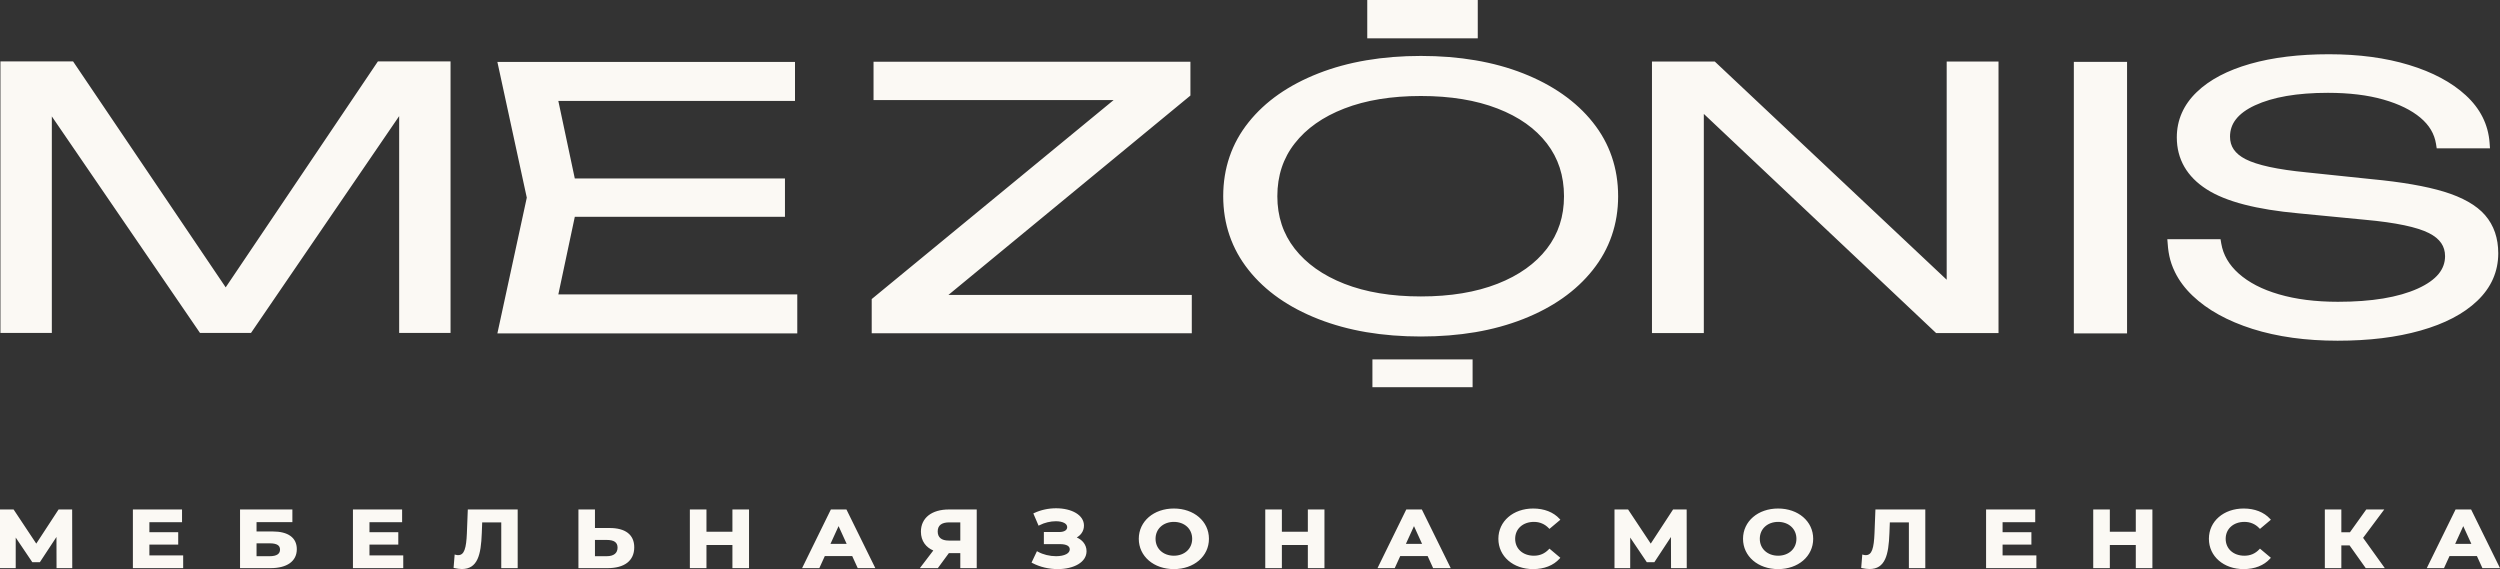 <?xml version="1.0" encoding="UTF-8"?> <svg xmlns="http://www.w3.org/2000/svg" width="123" height="28" viewBox="0 0 123 28" fill="none"><rect x="0" y="0" width="123" height="28" fill="#333333" stroke="none"/><path d="M106.904 11.768H109.25L109.286 11.982C109.333 12.261 109.428 12.523 109.569 12.766C109.712 13.013 109.904 13.245 110.146 13.46C110.391 13.678 110.677 13.872 111.006 14.043C111.334 14.214 111.708 14.36 112.125 14.481C112.542 14.603 112.992 14.695 113.475 14.756C113.959 14.817 114.478 14.848 115.029 14.848C116.686 14.848 117.995 14.631 118.956 14.197C119.415 13.989 119.758 13.748 119.982 13.474C120.191 13.217 120.297 12.926 120.297 12.603C120.297 12.359 120.234 12.144 120.109 11.962C119.979 11.771 119.778 11.607 119.506 11.469C119.214 11.321 118.808 11.192 118.292 11.083C117.759 10.971 117.113 10.88 116.354 10.812L113.097 10.497C112.055 10.402 111.161 10.257 110.416 10.064C109.654 9.867 109.037 9.616 108.565 9.312C108.081 9.002 107.717 8.634 107.471 8.208C107.223 7.777 107.099 7.294 107.099 6.759C107.099 6.332 107.181 5.932 107.346 5.558C107.509 5.187 107.753 4.845 108.076 4.534C108.392 4.228 108.772 3.959 109.214 3.726C109.651 3.496 110.149 3.302 110.707 3.142C111.263 2.984 111.865 2.865 112.51 2.787C113.156 2.708 113.846 2.669 114.58 2.669C116.055 2.669 117.37 2.844 118.524 3.196C119.103 3.372 119.625 3.584 120.09 3.832C120.557 4.081 120.966 4.366 121.315 4.687C121.671 5.014 121.947 5.372 122.142 5.76C122.339 6.152 122.454 6.573 122.487 7.021L122.507 7.297H119.886L119.852 7.08C119.812 6.832 119.729 6.602 119.604 6.39C119.477 6.175 119.304 5.976 119.087 5.793C118.863 5.605 118.6 5.437 118.3 5.289C117.993 5.138 117.646 5.007 117.262 4.898C116.876 4.788 116.455 4.705 116.001 4.65C115.547 4.595 115.058 4.567 114.535 4.567C113.777 4.567 113.098 4.619 112.499 4.722C111.904 4.825 111.388 4.978 110.948 5.181C110.526 5.376 110.212 5.606 110.007 5.87C109.813 6.118 109.717 6.403 109.717 6.724C109.717 6.963 109.777 7.172 109.898 7.35C110.025 7.537 110.221 7.698 110.485 7.833C110.767 7.977 111.156 8.103 111.65 8.211C112.158 8.321 112.769 8.411 113.482 8.48L116.671 8.813C117.422 8.884 118.093 8.971 118.682 9.073C119.284 9.177 119.808 9.298 120.254 9.434C120.708 9.574 121.101 9.738 121.434 9.927C121.776 10.121 122.055 10.341 122.267 10.587C122.483 10.836 122.645 11.119 122.754 11.436C122.861 11.75 122.914 12.092 122.914 12.463C122.914 12.913 122.827 13.335 122.653 13.728C122.481 14.117 122.223 14.476 121.88 14.803C121.545 15.123 121.143 15.405 120.675 15.649C120.213 15.89 119.685 16.095 119.092 16.263C118.501 16.43 117.866 16.556 117.185 16.639C116.505 16.722 115.778 16.763 115.007 16.763C114.228 16.763 113.489 16.715 112.79 16.618C112.09 16.521 111.435 16.376 110.824 16.183C110.211 15.988 109.658 15.755 109.168 15.484C108.673 15.211 108.242 14.899 107.875 14.549C107.502 14.193 107.212 13.806 107.008 13.389C106.734 12.83 106.67 12.374 106.632 11.768H106.904ZM72.706 0.258V1.886H67.269V0H72.706V0.258ZM72.452 17.681V19.051H67.523V17.681H72.452ZM69.908 14.585C71.36 14.585 72.616 14.377 73.678 13.961C74.204 13.755 74.67 13.507 75.077 13.217C75.48 12.93 75.823 12.603 76.106 12.236C76.387 11.871 76.598 11.474 76.738 11.046C76.879 10.618 76.949 10.154 76.949 9.654C76.949 9.151 76.878 8.682 76.738 8.249C76.597 7.817 76.386 7.419 76.106 7.056C75.822 6.687 75.479 6.361 75.077 6.076C74.674 5.79 74.207 5.544 73.679 5.34C73.147 5.134 72.569 4.98 71.945 4.878C71.318 4.775 70.639 4.723 69.908 4.723C69.177 4.723 68.499 4.775 67.872 4.878C67.248 4.98 66.67 5.134 66.138 5.34C65.612 5.544 65.144 5.789 64.737 6.077C64.332 6.362 63.986 6.689 63.699 7.058C63.414 7.421 63.201 7.819 63.059 8.25C62.917 8.682 62.845 9.15 62.845 9.654C62.845 10.153 62.917 10.617 63.059 11.045C63.201 11.474 63.414 11.87 63.698 12.234C63.987 12.603 64.334 12.931 64.737 13.217C65.144 13.506 65.612 13.754 66.139 13.961C66.669 14.168 67.247 14.325 67.873 14.428C68.5 14.533 69.178 14.585 69.908 14.585ZM69.908 16.556C68.962 16.556 68.067 16.485 67.227 16.343C66.386 16.2 65.599 15.985 64.868 15.699C64.135 15.412 63.482 15.068 62.91 14.667C62.334 14.263 61.84 13.802 61.429 13.283C61.014 12.761 60.703 12.196 60.495 11.59C60.287 10.984 60.182 10.338 60.182 9.654C60.182 8.964 60.287 8.315 60.495 7.707C60.703 7.1 61.014 6.536 61.43 6.016C61.842 5.5 62.335 5.041 62.91 4.639C63.483 4.24 64.135 3.896 64.868 3.609C65.599 3.323 66.386 3.108 67.227 2.966C68.067 2.823 68.962 2.752 69.908 2.752C70.855 2.752 71.749 2.823 72.587 2.966C73.427 3.109 74.21 3.323 74.938 3.609C75.667 3.896 76.317 4.24 76.887 4.64C77.46 5.042 77.953 5.5 78.364 6.016C78.78 6.536 79.092 7.1 79.299 7.707C79.508 8.315 79.612 8.964 79.612 9.654C79.612 10.338 79.508 10.984 79.299 11.59C79.092 12.196 78.78 12.761 78.365 13.283C77.954 13.801 77.461 14.263 76.887 14.667C76.317 15.068 75.667 15.412 74.938 15.699C74.21 15.985 73.426 16.2 72.587 16.343C71.748 16.485 70.855 16.556 69.908 16.556ZM22.167 3.28V16.381H19.639V5.712L12.349 16.381H9.84L2.55 5.727V16.381H0.022V3.022H3.596L11.104 14.138L18.592 3.022H22.167V3.28ZM28.28 10.668L27.47 14.485H39.226V16.404H24.471L25.918 9.725L24.471 3.046H39.114V4.966H27.47L28.28 8.782H38.62V10.668H28.28ZM42.888 16.138V14.714L54.791 4.923H42.978V3.037H58.569V4.701L46.663 14.51H58.636V16.396H42.888V16.138ZM95.777 13.763V3.028H98.327V16.387H95.258L83.828 5.604V16.387H81.277V3.028H84.368L95.777 13.763ZM102.287 3.045H104.651V16.404H102.033V3.045H102.287Z" fill="#FBF9F4"></path><path d="M3.55 25.122L3.555 27.952H2.782L2.778 26.419L1.962 27.659H1.589L0.773 26.448V27.952H0V25.066H0.669L1.784 26.746L2.882 25.066H3.55V25.122ZM7.35 26.795V27.325H9.012V27.952H6.538V25.066H8.956V25.693H7.35V26.184H8.768V26.795H7.35ZM13.313 27.952H11.81V25.066H14.385V25.689H12.622V26.148H13.414C13.794 26.148 14.088 26.223 14.289 26.368C14.496 26.516 14.603 26.736 14.603 27.02C14.603 27.317 14.482 27.552 14.256 27.712C14.036 27.868 13.717 27.952 13.313 27.952ZM12.622 26.732V27.365H13.274C13.444 27.365 13.574 27.335 13.659 27.277C13.737 27.224 13.777 27.145 13.777 27.04C13.777 26.938 13.739 26.862 13.663 26.813C13.579 26.759 13.449 26.732 13.274 26.732H12.622ZM18.178 26.795V27.325H19.84V27.952H17.365V25.066H19.784V25.693H18.178V26.184H19.596V26.795H18.178ZM22.97 26.245L23.016 25.066H25.47V27.952H24.662V25.701H23.724L23.704 26.226C23.684 26.777 23.631 27.214 23.49 27.514C23.343 27.828 23.106 27.996 22.724 27.996C22.67 27.996 22.613 27.991 22.552 27.984C22.494 27.976 22.431 27.965 22.363 27.951L22.316 27.941L22.369 27.282L22.433 27.299L22.488 27.31L22.545 27.313C22.697 27.313 22.794 27.223 22.856 27.055C22.925 26.87 22.955 26.594 22.97 26.245ZM29.272 25.978H29.993C30.378 25.978 30.681 26.058 30.888 26.218C31.095 26.378 31.205 26.615 31.205 26.929C31.205 27.263 31.082 27.517 30.858 27.69C30.632 27.864 30.303 27.952 29.893 27.952H28.459V25.066H29.272V25.978ZM29.272 27.365H29.854C30.024 27.365 30.161 27.326 30.252 27.252C30.337 27.182 30.384 27.078 30.384 26.941C30.384 26.809 30.337 26.716 30.253 26.657C30.162 26.594 30.026 26.565 29.854 26.565H29.272V27.365ZM36.035 26.16V25.066H36.852V27.952H36.035V26.815H34.758V27.952H33.941V25.066H34.758V26.16H36.035ZM42.977 27.952H42.2L41.929 27.358H40.581L40.311 27.952H39.463C39.934 26.99 40.404 26.026 40.879 25.066H41.645C42.117 26.029 42.591 26.991 43.066 27.952H42.977ZM41.258 25.885L40.859 26.759H41.656L41.258 25.885ZM45.684 25.355C45.922 25.169 46.265 25.066 46.682 25.066H48.055V27.952H47.247V27.215H46.683L46.142 27.952H45.257L45.918 27.085C45.734 27.005 45.588 26.89 45.485 26.745C45.37 26.584 45.309 26.385 45.309 26.157C45.309 25.817 45.444 25.544 45.684 25.355ZM47.247 25.701H46.7C46.511 25.701 46.367 25.74 46.272 25.817C46.182 25.89 46.135 26.001 46.135 26.148C46.135 26.293 46.181 26.405 46.27 26.48C46.36 26.555 46.498 26.596 46.682 26.596H47.247V25.701ZM53.204 26.245C53.146 26.323 53.069 26.39 52.977 26.443C53.107 26.501 53.215 26.58 53.295 26.674C53.4 26.799 53.458 26.95 53.458 27.119C53.458 27.392 53.303 27.608 53.055 27.758C52.796 27.915 52.432 28 52.041 28C51.829 28 51.609 27.975 51.393 27.924C51.189 27.875 50.988 27.803 50.799 27.704L50.752 27.679L51.018 27.118L51.069 27.146C51.198 27.218 51.342 27.271 51.488 27.307C51.646 27.346 51.808 27.365 51.959 27.365C52.16 27.365 52.34 27.33 52.465 27.263C52.569 27.207 52.632 27.128 52.632 27.028C52.632 26.948 52.593 26.887 52.523 26.845C52.439 26.796 52.313 26.771 52.159 26.771H51.358V26.176H52.107C52.239 26.176 52.342 26.151 52.41 26.106C52.472 26.065 52.506 26.006 52.506 25.935C52.506 25.849 52.454 25.781 52.369 25.733C52.266 25.675 52.116 25.645 51.946 25.645C51.817 25.645 51.676 25.662 51.535 25.696C51.403 25.728 51.272 25.775 51.15 25.838L51.098 25.864L50.84 25.261L50.889 25.238C51.054 25.161 51.228 25.104 51.404 25.066C51.589 25.026 51.776 25.007 51.959 25.007C52.336 25.007 52.688 25.089 52.939 25.241C53.18 25.387 53.331 25.596 53.331 25.859C53.331 26.005 53.286 26.136 53.204 26.245ZM58.986 27.579C58.679 27.842 58.248 28 57.754 28C57.26 28 56.829 27.842 56.522 27.579C56.213 27.313 56.028 26.939 56.028 26.509C56.028 26.079 56.213 25.705 56.522 25.439C56.829 25.176 57.26 25.019 57.754 25.019C58.248 25.019 58.679 25.176 58.986 25.44C59.296 25.705 59.48 26.078 59.48 26.509C59.48 26.94 59.296 27.313 58.986 27.579ZM57.104 27.105C57.265 27.254 57.493 27.341 57.754 27.341C58.016 27.341 58.244 27.254 58.405 27.105C58.561 26.96 58.655 26.754 58.655 26.509C58.655 26.265 58.561 26.059 58.405 25.913C58.244 25.764 58.016 25.677 57.754 25.677C57.493 25.677 57.265 25.764 57.104 25.913C56.947 26.059 56.853 26.265 56.853 26.509C56.853 26.754 56.947 26.96 57.104 27.105ZM64.346 26.16V25.066H65.163V27.952H64.346V26.815H63.068V27.952H62.251V25.066H63.068V26.16H64.346ZM71.287 27.952H70.51L70.24 27.358H68.892L68.621 27.952H67.773L69.189 25.066H69.955C70.43 26.027 70.903 26.99 71.376 27.952H71.287ZM69.568 25.885L69.17 26.759H69.966L69.568 25.885ZM76.17 27.869C75.951 27.955 75.701 28 75.429 28C74.94 28 74.512 27.844 74.207 27.579C73.903 27.315 73.72 26.942 73.72 26.509C73.72 26.076 73.903 25.703 74.209 25.439C74.514 25.175 74.943 25.019 75.434 25.019C75.703 25.019 75.952 25.064 76.17 25.149C76.391 25.235 76.581 25.363 76.731 25.528L76.77 25.571L76.232 26.022L76.197 25.985C76.099 25.883 75.989 25.806 75.867 25.755C75.747 25.703 75.613 25.677 75.468 25.677C75.196 25.677 74.964 25.764 74.801 25.912C74.64 26.057 74.546 26.265 74.546 26.509C74.546 26.754 74.64 26.961 74.801 27.107C74.964 27.255 75.196 27.341 75.468 27.341C75.614 27.341 75.748 27.315 75.868 27.263C75.989 27.211 76.099 27.133 76.197 27.03L76.232 26.992L76.769 27.443L76.731 27.486C76.581 27.653 76.391 27.782 76.17 27.869ZM82.984 25.122L82.988 27.952H82.215L82.211 26.419L81.395 27.659H81.022L80.206 26.448V27.952H79.433V25.066H80.102L81.217 26.746L82.315 25.066H82.983L82.984 25.122ZM88.715 27.579C88.408 27.842 87.977 28 87.483 28C86.988 28 86.558 27.842 86.251 27.579C85.941 27.313 85.757 26.939 85.757 26.509C85.757 26.079 85.941 25.705 86.251 25.439C86.558 25.176 86.988 25.019 87.483 25.019C87.977 25.019 88.408 25.176 88.715 25.44C89.024 25.705 89.209 26.078 89.209 26.509C89.209 26.94 89.024 27.313 88.715 27.579ZM86.833 27.105C86.993 27.254 87.222 27.341 87.483 27.341C87.745 27.341 87.972 27.254 88.133 27.105C88.29 26.96 88.384 26.754 88.384 26.509C88.384 26.265 88.29 26.059 88.133 25.913C87.972 25.764 87.745 25.677 87.483 25.677C87.222 25.677 86.993 25.764 86.833 25.913C86.676 26.059 86.582 26.265 86.582 26.509C86.582 26.754 86.676 26.96 86.833 27.105ZM92.225 26.245L92.271 25.066H94.725V27.952H93.917V25.701H92.98L92.96 26.226C92.94 26.778 92.886 27.214 92.746 27.514C92.599 27.828 92.362 27.996 91.979 27.996C91.925 27.996 91.868 27.991 91.808 27.984C91.749 27.976 91.686 27.965 91.619 27.951L91.571 27.941L91.624 27.282L91.688 27.299C91.707 27.305 91.725 27.308 91.743 27.31L91.8 27.313C91.952 27.313 92.049 27.223 92.112 27.055C92.18 26.87 92.21 26.594 92.225 26.245ZM98.527 26.795V27.325H100.19V27.952H97.715V25.066H100.133V25.693H98.527V26.184H99.945V26.795H98.527ZM105.081 26.16V25.066H105.898V27.952H105.081V26.815H103.804V27.952H102.987V25.066H103.804V26.16H105.081ZM111.127 27.869C110.908 27.955 110.658 28 110.386 28C109.897 28 109.47 27.844 109.165 27.579C108.86 27.315 108.678 26.943 108.678 26.509C108.678 26.076 108.86 25.703 109.166 25.439C109.471 25.175 109.9 25.019 110.391 25.019C110.661 25.019 110.909 25.064 111.127 25.149C111.348 25.235 111.538 25.363 111.688 25.528L111.727 25.571L111.19 26.022L111.154 25.985C111.057 25.883 110.946 25.806 110.825 25.755C110.704 25.703 110.57 25.677 110.426 25.677C110.153 25.677 109.921 25.764 109.758 25.912C109.598 26.057 109.503 26.265 109.503 26.509C109.503 26.754 109.598 26.961 109.758 27.107C109.921 27.255 110.153 27.341 110.426 27.341C110.571 27.341 110.705 27.315 110.826 27.263C110.947 27.211 111.057 27.133 111.154 27.03L111.189 26.992L111.727 27.443L111.688 27.486C111.538 27.653 111.348 27.782 111.127 27.869ZM117.225 27.952H116.394L115.6 26.835H115.194V27.952H114.382V25.066H115.194V26.188H115.617L116.42 25.066H117.305L116.264 26.462L117.333 27.952H117.225ZM122.911 27.952H122.135L121.864 27.358H120.516L120.245 27.952H119.397L120.814 25.066H121.579C122.055 26.027 122.527 26.99 123 27.952H122.911ZM121.192 25.885L120.794 26.759H121.591L121.192 25.885Z" fill="#FBF9F4"></path></svg> 